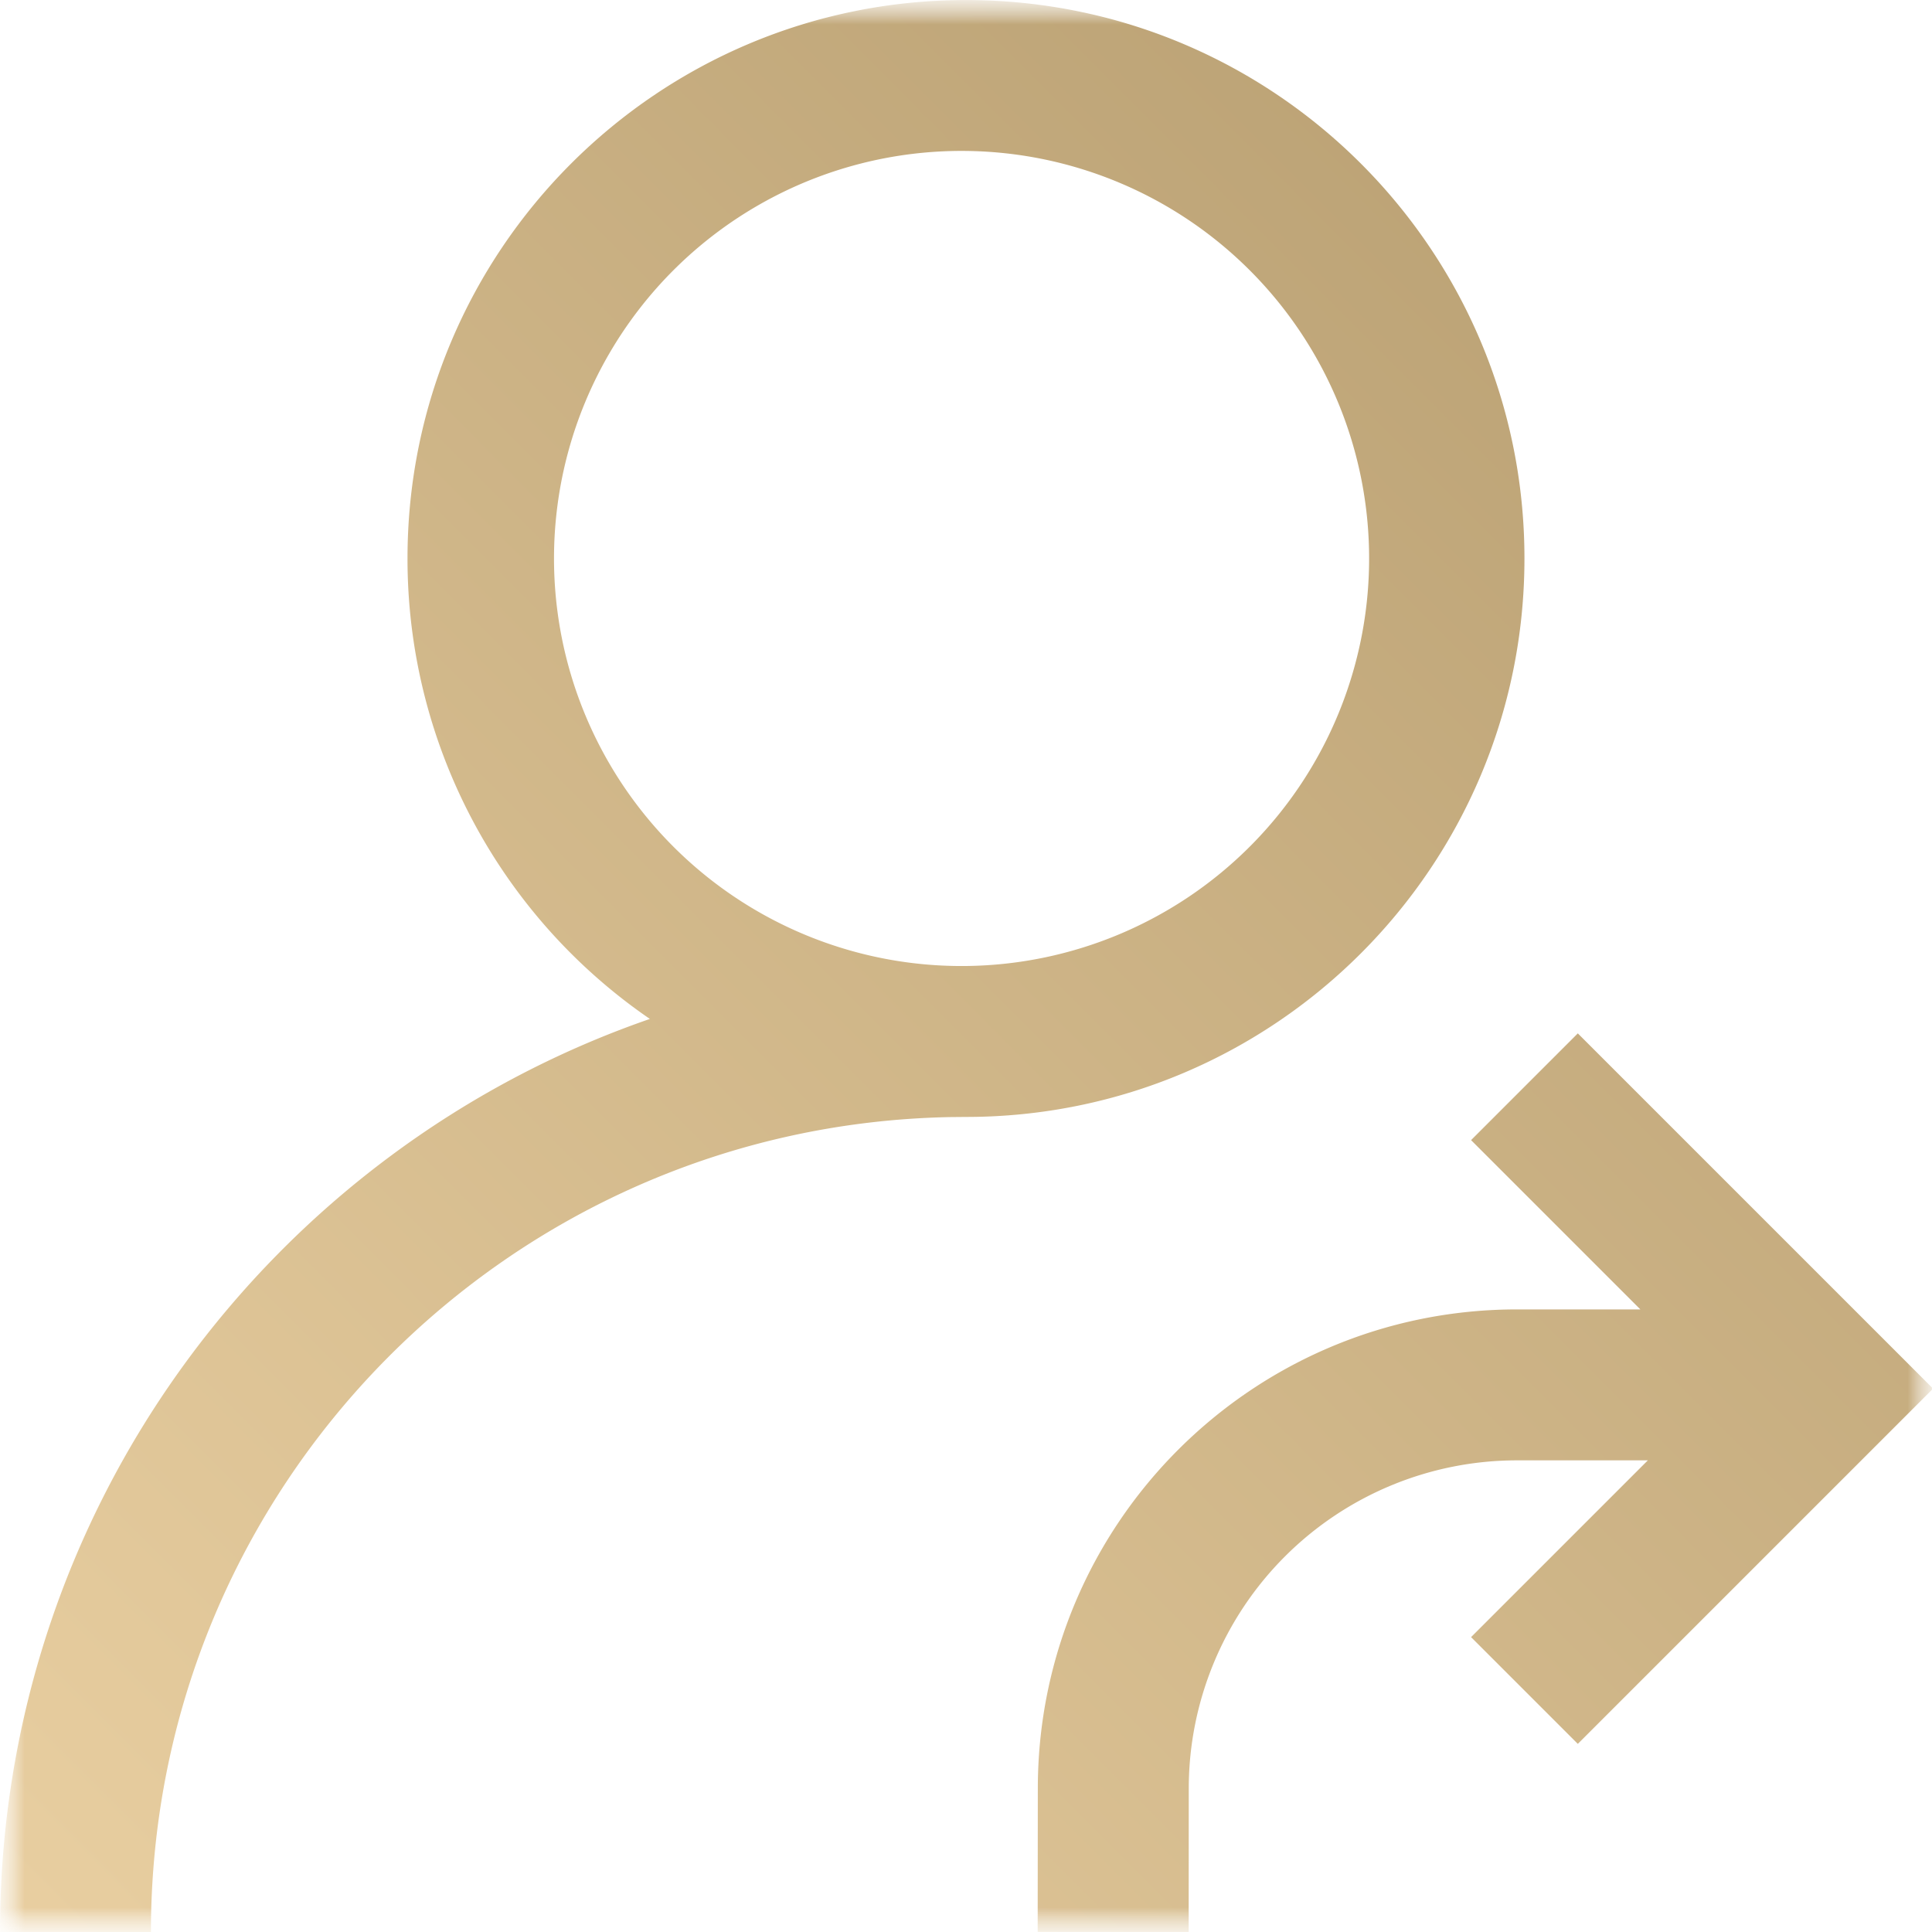 <svg width="40" height="40" viewBox="0 0 40 40" xmlns="http://www.w3.org/2000/svg"
     xmlns:xlink="http://www.w3.org/1999/xlink">
    <defs>
        <path id="kp2i7cfk2a" d="M0 0h40v40H0z"/>
        <path id="thyykc9dac" d="M0 40h40V0H0z"/>
        <linearGradient x1="0%" y1=".052%" x2="100%" y2="99.948%" id="iwfcer7lue">
            <stop stop-color="#E9CFA1" offset="0%"/>
            <stop stop-color="#B39A6D" offset="100%"/>
        </linearGradient>
    </defs>
    <g fill="none" fill-rule="evenodd">
        <mask id="042uqn24xb" fill="#fff">
            <use xlink:href="#kp2i7cfk2a"/>
        </mask>
        <g mask="url(#042uqn24xb)">
            <g transform="matrix(1 0 0 -1 0 40)">
                <mask id="ckiiyk8azd" fill="#fff">
                    <use xlink:href="#thyykc9dac"/>
                </mask>
                <g mask="url(#ckiiyk8azd)">
                    <path
                        d="M3.125.001c0 9.213 7.383 16.701 16.554 16.872l.321.003c6.386 0 11.562 5.177 11.562 11.563C31.562 34.825 26.386 40 20 40c-6.386 0-11.563-5.176-11.563-11.562a11.55 11.55 0 0 1 5.018-9.533C5.624 16.196 0 8.756 0 0h3.125zm16.875 20a8.438 8.438 0 1 0 0 16.875 8.438 8.438 0 0 0 0-16.875zM24.61 0l.002 2.976a6.796 6.796 0 0 0 6.796 6.79h2.709l-3.66-3.66 2.21-2.21 7.355 7.355-7.355 7.355-2.21-2.21 3.505-3.505h-2.554c-5.476 0-9.916-4.436-9.921-9.912L21.484.003 24.61 0z"
                        fill="url(#iwfcer7lue)" fill-rule="nonzero" transform="translate(0 -.001)"/>
                </g>
            </g>
        </g>
    </g>
</svg>
